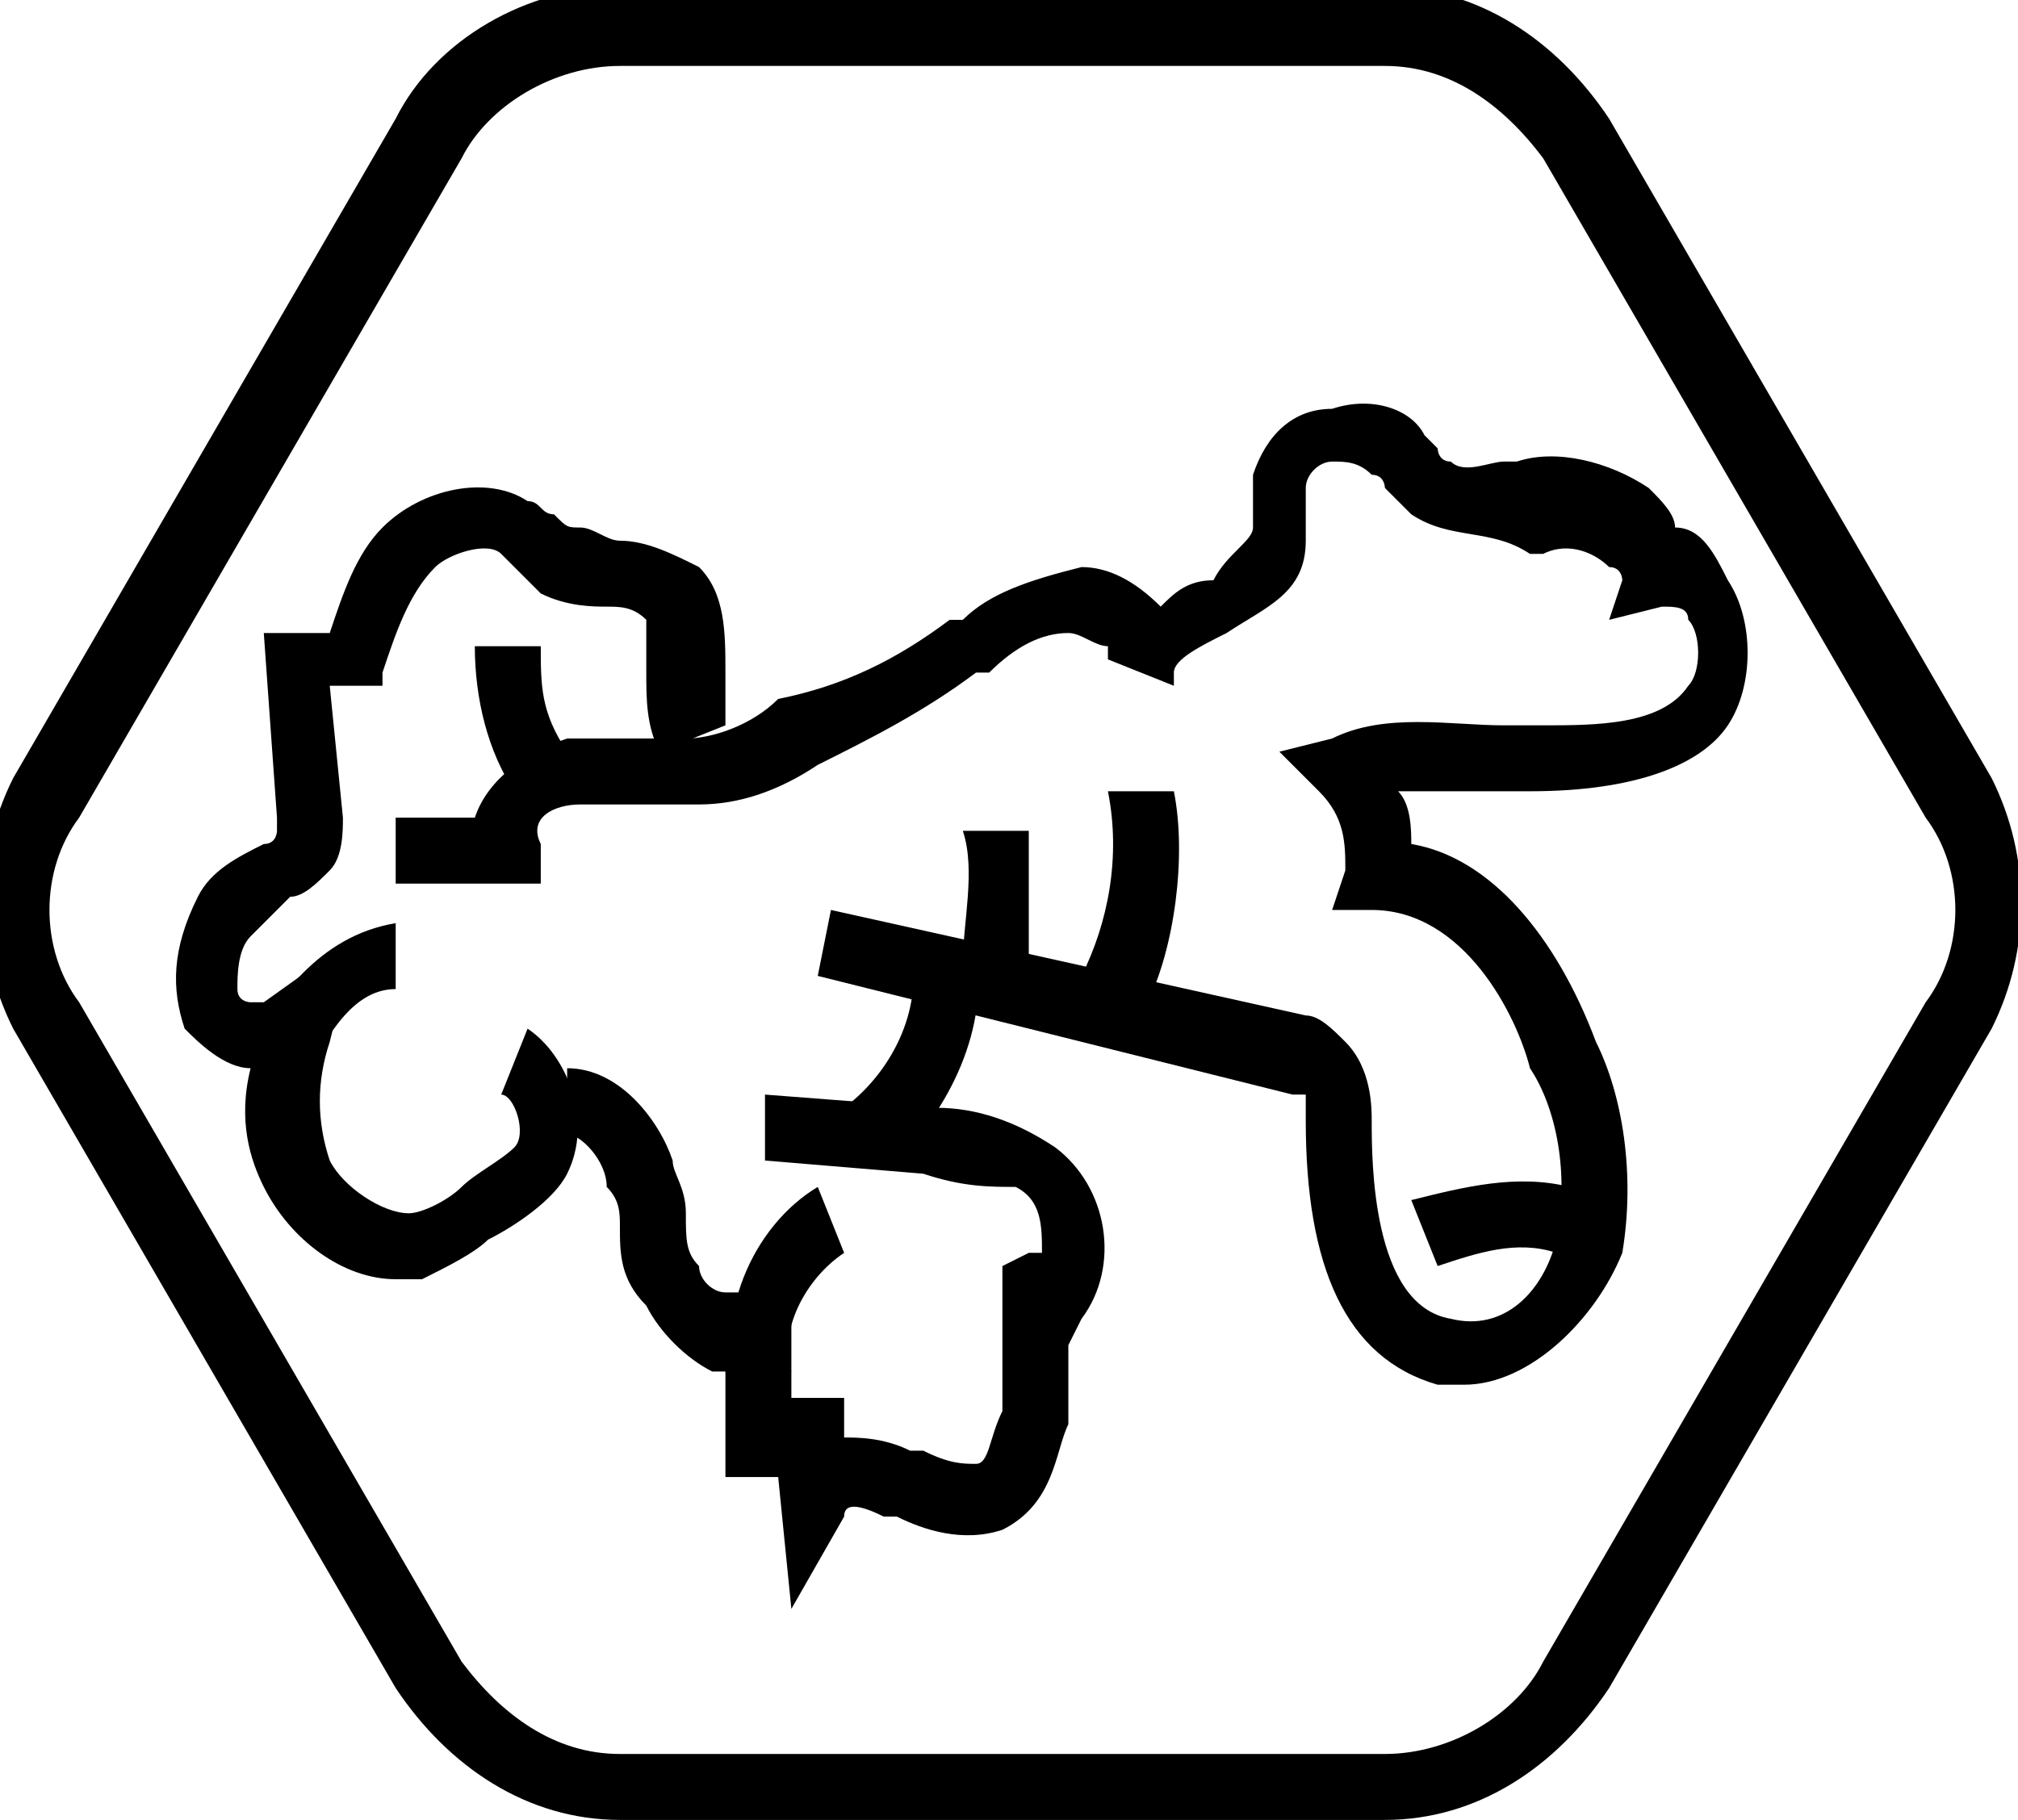 <svg xml:space="preserve" style="enable-background:new 0 0 15.3 13.8;" viewBox="0 0 15.3 13.8" y="0px" x="0px" xmlns:xlink="http://www.w3.org/1999/xlink" xmlns="http://www.w3.org/2000/svg" id="Layer_1" version="1.1">
<path d="M10.5,13.8H4.7c-0.7,0-1.3-0.4-1.7-1l-2.9-5c-0.3-0.6-0.3-1.3,0-1.9l2.9-5c0.3-0.6,1-1,1.7-1h5.8c0.7,0,1.3,0.4,1.7,1l2.9,5
	c0.3,0.6,0.3,1.3,0,1.9l-2.9,5C11.8,13.4,11.2,13.8,10.5,13.8 M4.7,0.5c-0.5,0-1,0.3-1.2,0.7l-2.9,5c-0.3,0.4-0.3,1,0,1.4l2.9,5
	c0.3,0.4,0.7,0.7,1.2,0.7h5.8c0.5,0,1-0.3,1.2-0.7l2.9-5c0.3-0.4,0.3-1,0-1.4l-2.9-5c-0.3-0.4-0.7-0.7-1.2-0.7H4.7z"></path>
<path d="M3,9.7C2.6,9.7,2.2,9.4,2,9C1.9,8.8,1.8,8.5,1.9,8.1c0,0,0,0,0,0C1.7,8.1,1.5,7.9,1.4,7.8c-0.1-0.3-0.1-0.6,0.1-1
	C1.6,6.6,1.8,6.5,2,6.4c0.1,0,0.1-0.1,0.1-0.1c0,0,0-0.1,0-0.1L2,4.8l0.5,0C2.6,4.5,2.7,4.2,2.9,4c0.3-0.3,0.8-0.4,1.1-0.2
	c0.1,0,0.1,0.1,0.2,0.1C4.3,4,4.3,4,4.4,4c0.1,0,0.2,0.1,0.3,0.1c0.2,0,0.4,0.1,0.6,0.2c0.2,0.2,0.2,0.5,0.2,0.8c0,0.2,0,0.3,0,0.4
	L5,5.7C4.9,5.5,4.9,5.3,4.9,5.1c0-0.2,0-0.3,0-0.4C4.8,4.6,4.7,4.6,4.6,4.6c-0.1,0-0.3,0-0.5-0.1C4,4.4,4,4.4,3.9,4.3
	c0,0-0.1-0.1-0.1-0.1c-0.1-0.1-0.4,0-0.5,0.1C3.1,4.5,3,4.8,2.9,5.1L2.9,5.2l-0.4,0l0.1,1c0,0.1,0,0.3-0.1,0.4
	C2.4,6.7,2.3,6.8,2.2,6.8C2.1,6.9,2,7,1.9,7.1C1.8,7.2,1.8,7.4,1.8,7.5c0,0.1,0.1,0.1,0.1,0.1c0,0,0.1,0,0.1,0l0.7-0.5L2.5,7.9
	c-0.1,0.3-0.1,0.6,0,0.9c0.1,0.2,0.4,0.4,0.6,0.4c0.1,0,0.3-0.1,0.4-0.2c0.1-0.1,0.3-0.2,0.4-0.3c0.1-0.1,0-0.4-0.1-0.4L4,7.8
	C4.3,8,4.5,8.5,4.3,8.9C4.2,9.1,3.9,9.3,3.7,9.4C3.6,9.5,3.4,9.6,3.2,9.7C3.1,9.7,3.1,9.7,3,9.7"></path>
<path d="M6.8,8.8L6.4,8.4C6.8,8.1,7,7.6,6.9,7.2l0.5,0C7.5,7.8,7.2,8.4,6.8,8.8"></path>
<path d="M11.1,10.5c-0.1,0-0.2,0-0.2,0c-0.7-0.2-1-0.9-1-2c0-0.2,0-0.2,0-0.2c0,0-0.1,0-0.1,0L6.2,7.4l0.1-0.5l3.6,0.8
	c0.1,0,0.2,0.1,0.3,0.2c0.2,0.2,0.2,0.5,0.2,0.6c0,0.3,0,1.4,0.6,1.5c0.4,0.1,0.7-0.2,0.8-0.6c0.1-0.5,0-1-0.2-1.3
	c-0.1-0.4-0.5-1.2-1.2-1.2l-0.3,0l0.1-0.3c0-0.2,0-0.4-0.2-0.6L9.7,5.7l0.4-0.1c0.4-0.2,0.9-0.1,1.3-0.1c0.1,0,0.2,0,0.3,0
	c0.4,0,0.9,0,1.1-0.3c0.1-0.1,0.1-0.4,0-0.5c0-0.1-0.1-0.1-0.2-0.1l-0.4,0.1l0.1-0.3c0,0,0-0.1-0.1-0.1c-0.1-0.1-0.3-0.2-0.5-0.1
	l-0.1,0C11.3,4,11,4.1,10.7,3.9c-0.1-0.1-0.1-0.1-0.2-0.2c0,0,0-0.1-0.1-0.1c-0.1-0.1-0.2-0.1-0.3-0.1c-0.1,0-0.2,0.1-0.2,0.2
	c0,0,0,0.1,0,0.1c0,0.1,0,0.2,0,0.3C9.9,4.5,9.6,4.6,9.3,4.8C9.1,4.9,8.9,5,8.9,5.1c0,0,0,0,0,0.1L8.4,5c0,0,0,0,0,0c0,0,0,0,0-0.1
	C8.3,4.9,8.2,4.8,8.1,4.8c-0.2,0-0.4,0.1-0.6,0.3l-0.1,0C7,5.4,6.6,5.6,6.2,5.8C5.9,6,5.6,6.1,5.3,6.1c-0.1,0-0.3,0-0.5,0
	c-0.1,0-0.3,0-0.4,0c-0.2,0-0.4,0.1-0.3,0.3l0,0.3L3,6.7l0-0.5l0.6,0C3.7,5.9,4,5.7,4.3,5.6c0.2,0,0.3,0,0.5,0c0.1,0,0.2,0,0.4,0
	c0.2,0,0.5-0.1,0.7-0.3C6.4,5.2,6.8,5,7.2,4.7l0.1,0c0.2-0.2,0.5-0.3,0.9-0.4h0c0.2,0,0.4,0.1,0.6,0.3c0.1-0.1,0.2-0.2,0.4-0.2
	C9.3,4.2,9.5,4.1,9.5,4c0,0,0-0.1,0-0.2c0-0.1,0-0.2,0-0.2c0.1-0.3,0.3-0.5,0.6-0.5c0.3-0.1,0.6,0,0.7,0.2c0,0,0.1,0.1,0.1,0.1
	c0,0,0,0.1,0.1,0.1c0.1,0.1,0.3,0,0.4,0l0.1,0c0.3-0.1,0.7,0,1,0.2c0.1,0.1,0.2,0.2,0.2,0.3c0.2,0,0.3,0.2,0.4,0.4
	c0.2,0.3,0.2,0.8,0,1.1C12.9,5.8,12.4,6,11.6,6c-0.1,0-0.2,0-0.3,0c-0.3,0-0.5,0-0.7,0c0.1,0.1,0.1,0.3,0.1,0.4
	c0.6,0.1,1.1,0.7,1.4,1.5c0.2,0.4,0.3,1,0.2,1.6C12.1,10,11.6,10.5,11.1,10.5"></path>
<path d="M6,12.2l-0.1-1l-0.4,0l0-0.8c0,0-0.1,0-0.1,0c-0.2-0.1-0.4-0.3-0.5-0.5C4.7,9.7,4.7,9.5,4.7,9.3c0-0.1,0-0.2-0.1-0.3
	c0-0.2-0.2-0.4-0.3-0.4l0-0.5h0c0.4,0,0.7,0.4,0.8,0.7c0,0.1,0.1,0.2,0.1,0.4c0,0.2,0,0.3,0.1,0.4c0,0.1,0.1,0.2,0.2,0.2
	c0.1,0,0.1,0,0.1,0l0.4-0.2l0,1l0.4,0l0,0.3c0.1,0,0.3,0,0.5,0.1l0.1,0c0.2,0.1,0.3,0.1,0.4,0.1c0.1,0,0.1-0.2,0.2-0.4
	c0-0.3,0-0.6,0-0.9l0-0.2l0.2-0.1c0,0,0.1,0,0.1,0c0-0.2,0-0.4-0.2-0.5C7.5,9,7.3,9,7,8.9L5.8,8.8l0-0.5l1.3,0.1
	c0.3,0,0.6,0.1,0.9,0.3C8.4,9,8.5,9.6,8.2,10l-0.1,0.2c0,0.2,0,0.4,0,0.6C8,11,8,11.4,7.6,11.6c-0.3,0.1-0.6,0-0.8-0.1l-0.1,0
	c-0.2-0.1-0.3-0.1-0.3,0L6,12.2z"></path>
<path d="M8.7,7.6L8.2,7.4C8.4,7,8.5,6.5,8.4,6L8.9,6C9,6.5,8.9,7.2,8.7,7.6"></path>
<path d="M3.9,6C3.7,5.7,3.6,5.3,3.6,4.9l0.5,0c0,0.3,0,0.5,0.2,0.8L3.9,6z"></path>
<path d="M10.9,9.6l-0.2-0.5C11.1,9,11.5,8.9,11.9,9l-0.1,0.5C11.5,9.4,11.2,9.5,10.9,9.6"></path>
<path d="M5.6,10.6C5.4,10,5.7,9.3,6.2,9l0.2,0.5c-0.3,0.2-0.5,0.6-0.4,0.9L5.6,10.6z"></path>
<path d="M7.8,7.4L7.3,7.3c0-0.3,0.1-0.7,0-1l0.5,0C7.8,6.6,7.8,7,7.8,7.4"></path>
<path d="M2.3,8.2L1.9,7.9C2.1,7.6,2.4,7.1,3,7l0,0.5C2.7,7.5,2.5,7.8,2.3,8.2"></path>
</svg>
